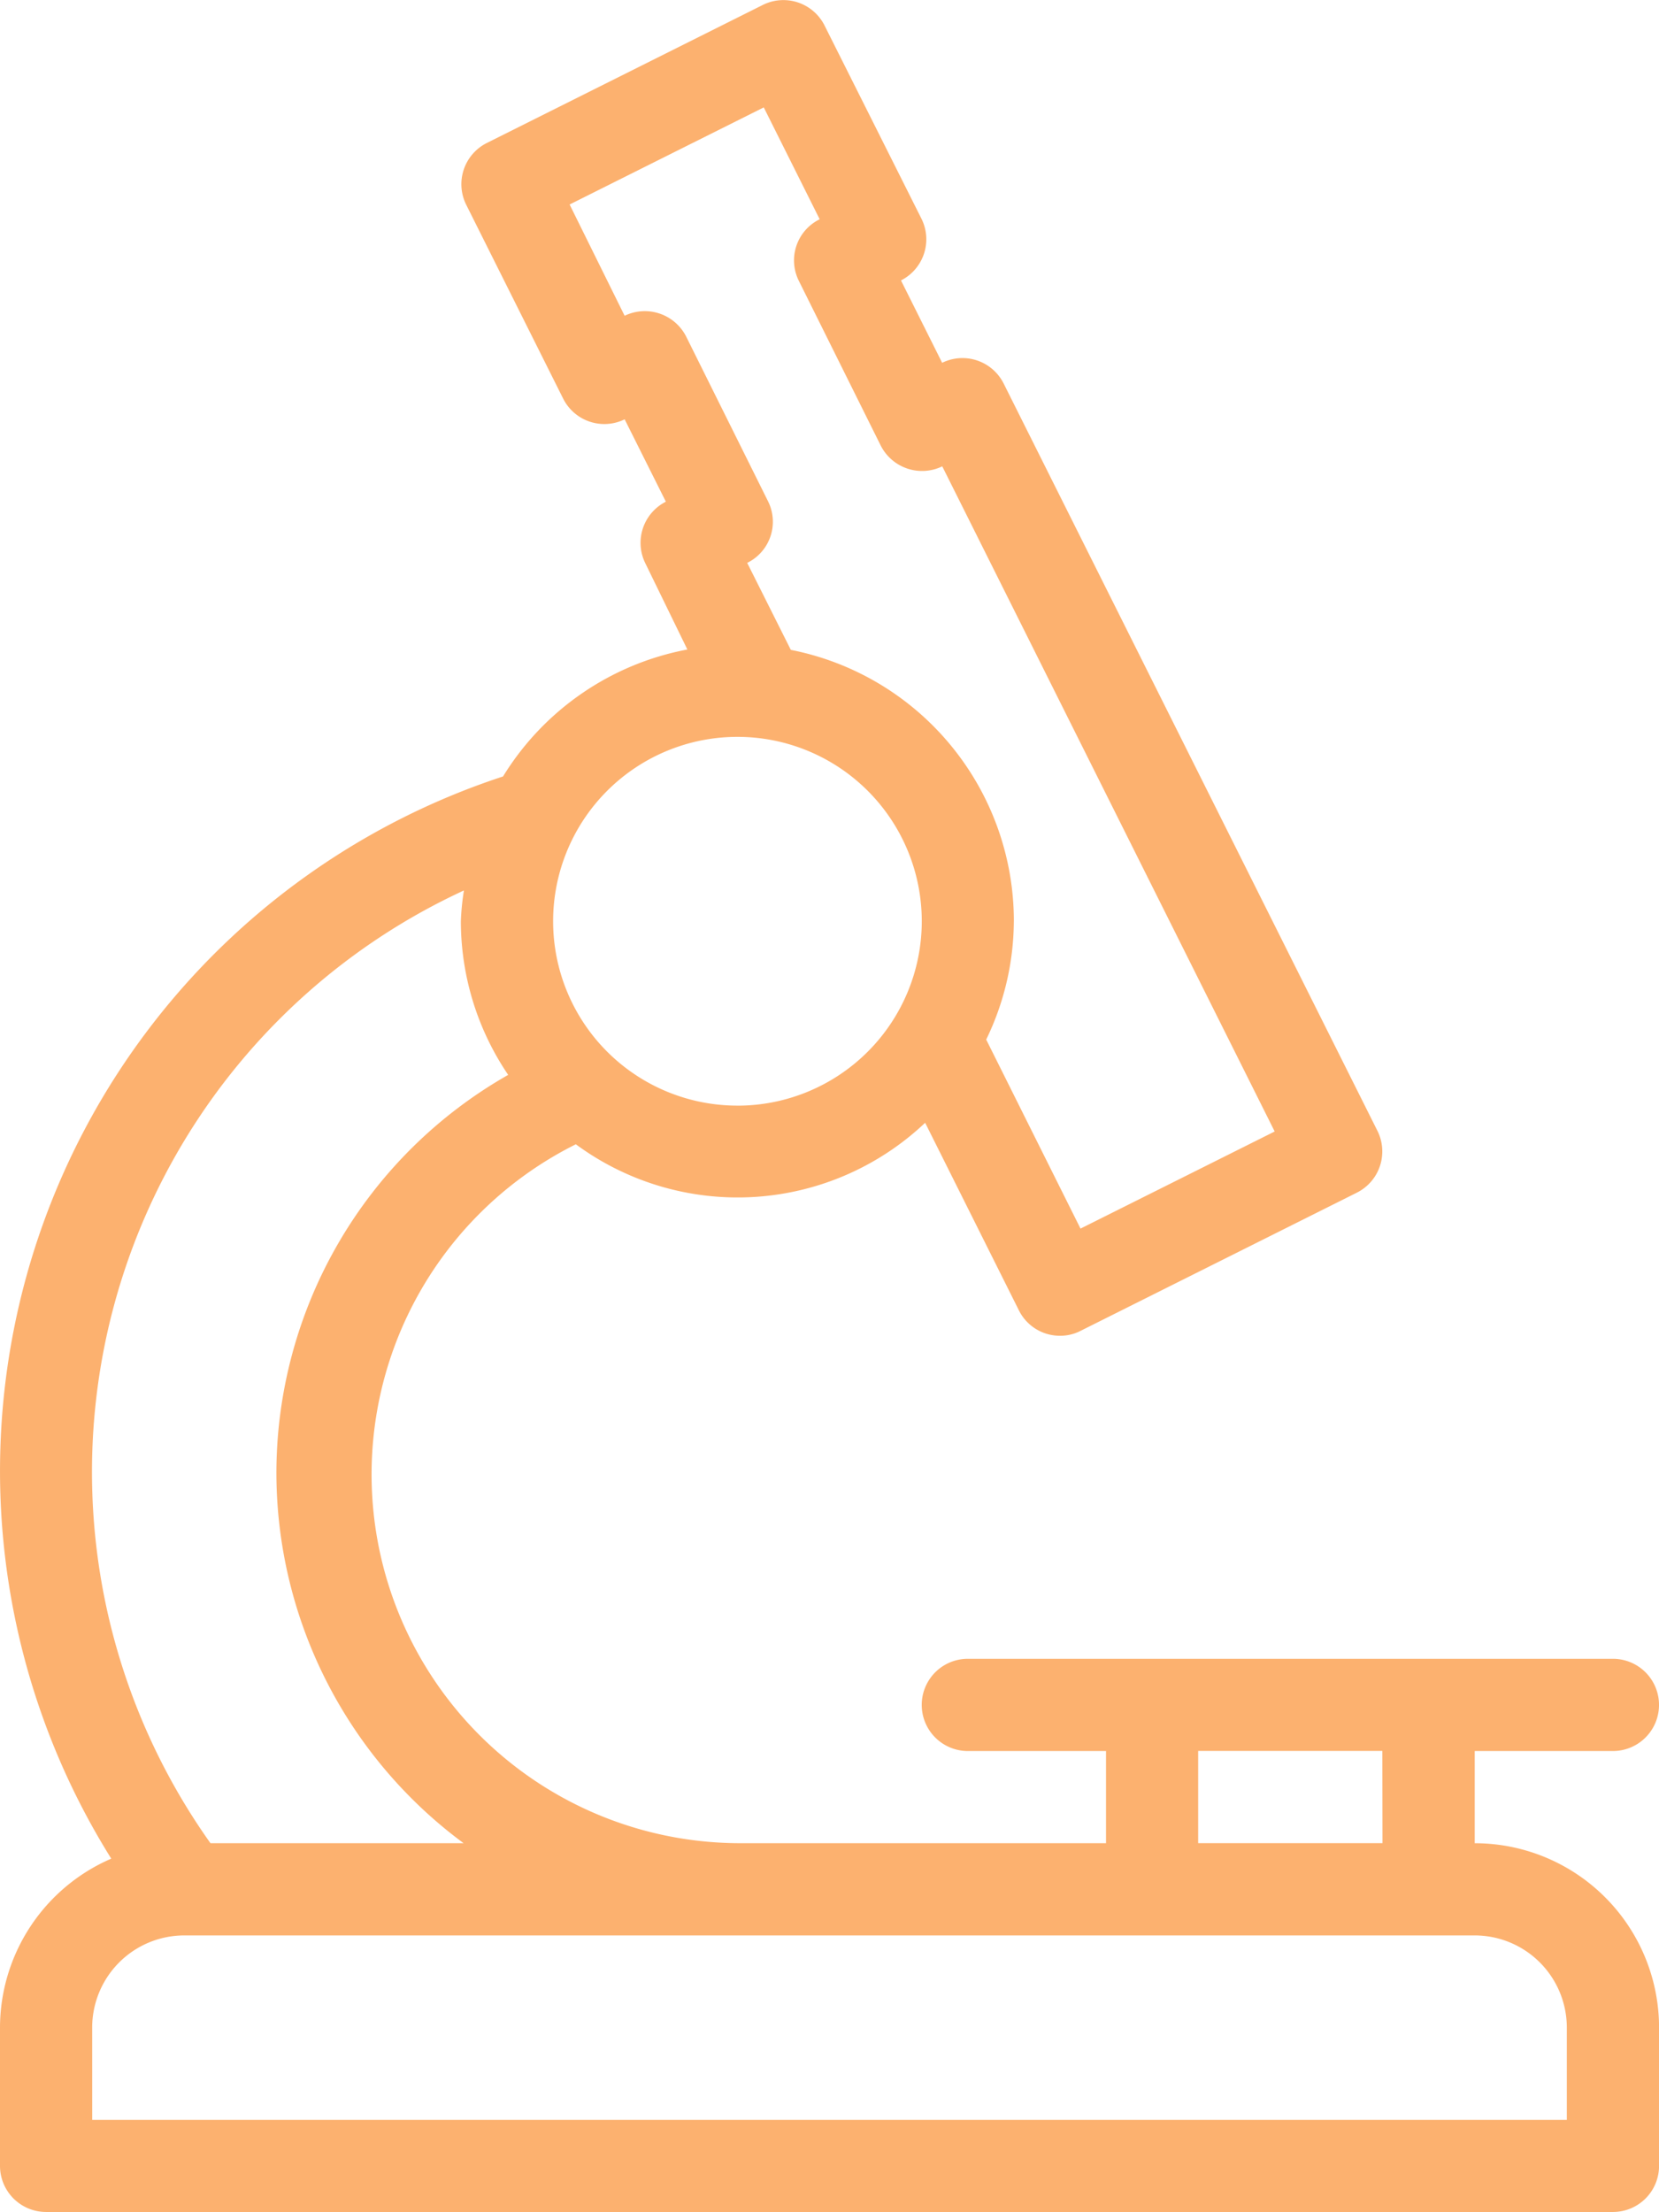 <?xml version="1.0" encoding="UTF-8"?> <svg xmlns="http://www.w3.org/2000/svg" width="60.023" height="80" viewBox="0 0 60.023 80"><defs><style>.a{fill:#fcb16f;}</style></defs><g transform="translate(0 0)"><path class="a" d="M4.025,67.244A26.432,26.432,0,0,1,18.2,28.107a10,10,0,0,1,6.669-4.591l-1.523-3.123a1.667,1.667,0,0,1,.745-2.223L22.6,15.191a1.667,1.667,0,0,1-2.223-.745L16.863,7.422A1.667,1.667,0,0,1,17.608,5.2l10-5a1.667,1.667,0,0,1,2.223.745l3.512,7a1.667,1.667,0,0,1-.745,2.223l1.489,2.979a1.667,1.667,0,0,1,2.223.745L49.841,40.934a1.667,1.667,0,0,1-.745,2.223l-10,5a1.6,1.6,0,0,1-.745.178,1.656,1.656,0,0,1-1.489-.923l-3.39-6.78a9.87,9.87,0,0,1-12.638.778,13.338,13.338,0,0,0,5.847,25.276H40.016V63.353h-5a1.667,1.667,0,0,1,0-3.335H58.356a1.667,1.667,0,0,1,0,3.335h-5v3.335a6.669,6.669,0,0,1,6.669,6.669v5a1.667,1.667,0,0,1-1.667,1.667H1.668A1.667,1.667,0,0,1,0,78.359v-5a6.669,6.669,0,0,1,4.024-6.113Zm32.656-33.9a9.892,9.892,0,0,1-1,4.279l3.412,6.836,7.025-3.512L34.091,16.892a1.678,1.678,0,0,1-2.223-.745L28.9,10.179a1.656,1.656,0,0,1,.756-2.223L27.633,3.91,20.609,7.422l1.99,4.024a1.678,1.678,0,0,1,2.223.745l2.968,5.969a1.656,1.656,0,0,1-.756,2.223l1.578,3.146a10,10,0,0,1,8.07,9.815Zm-10,6.669a6.669,6.669,0,1,0-6.669-6.669A6.669,6.669,0,0,0,26.677,40.012ZM10,53.35A16.573,16.573,0,0,1,18.386,38.9a9.915,9.915,0,0,1-1.712-5.558,9,9,0,0,1,.111-1.112,23.164,23.164,0,0,0-9.17,34.457h9.159A16.673,16.673,0,0,1,10,53.35Zm40.014,10H43.35v3.335h6.669ZM3.336,76.692H56.688V73.357a3.335,3.335,0,0,0-3.335-3.335H6.67a3.335,3.335,0,0,0-3.335,3.335Z" transform="translate(0 -0.026)"></path></g></svg> 